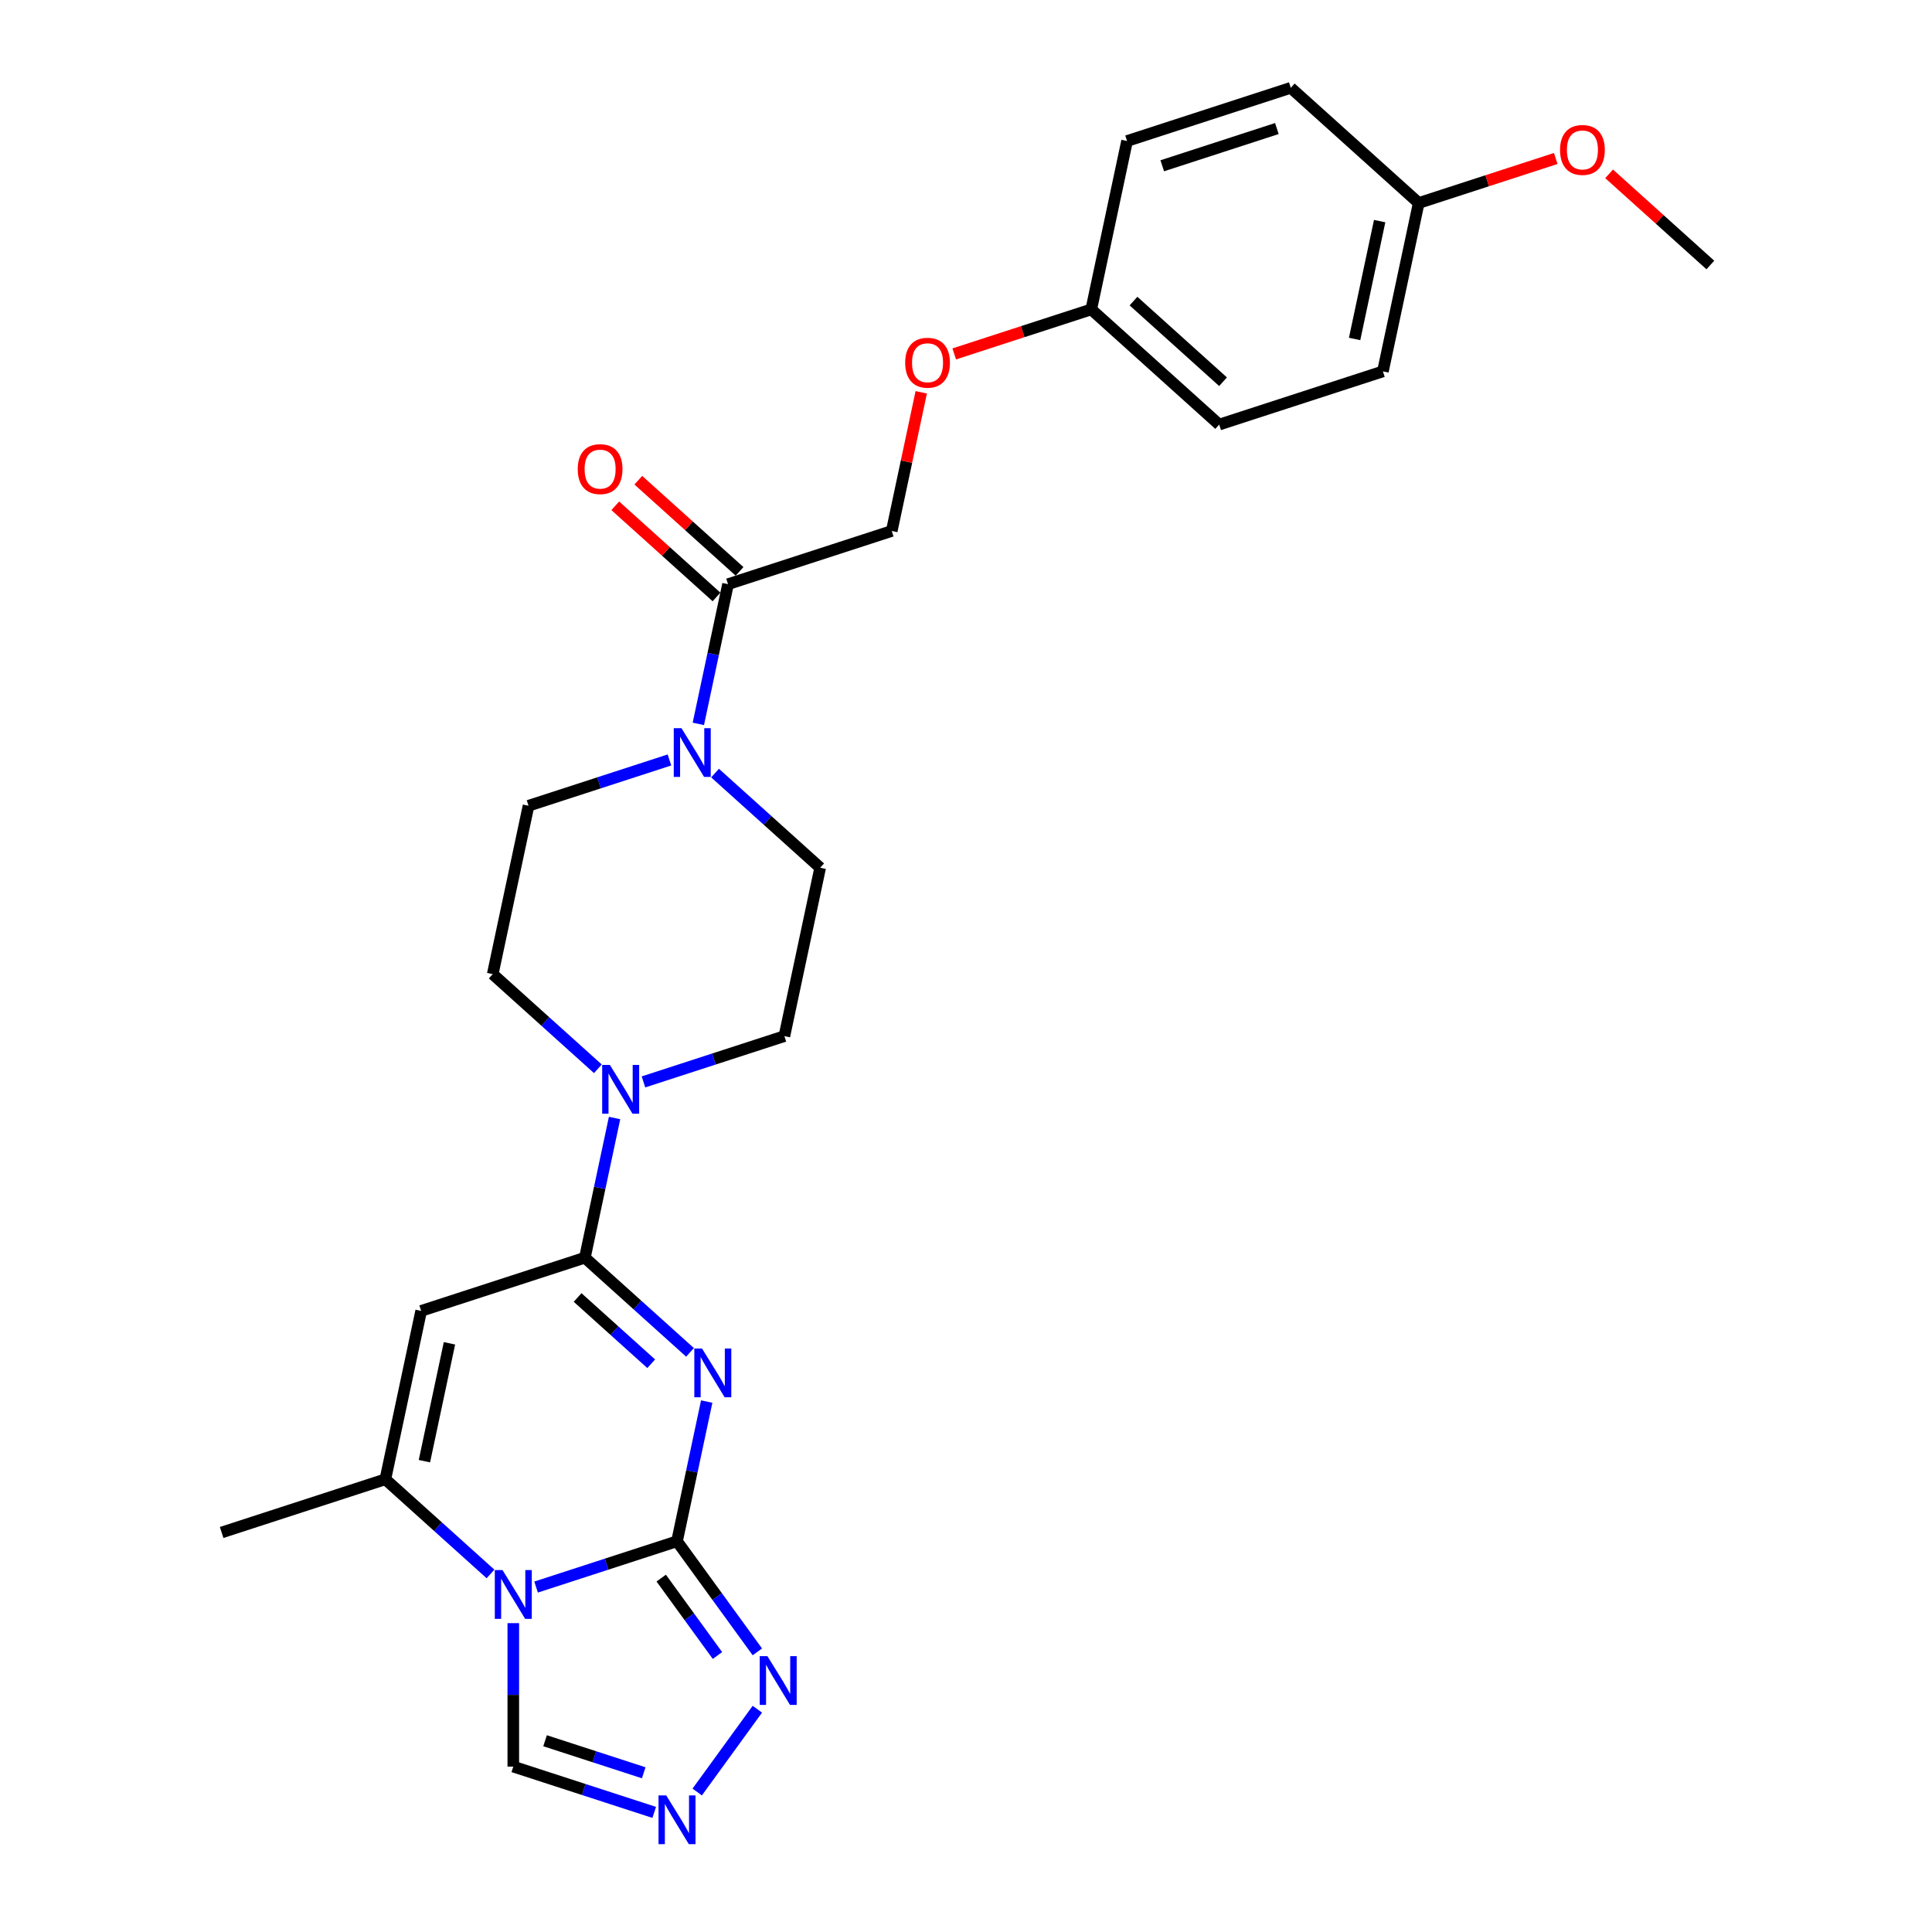 <?xml version='1.0' encoding='iso-8859-1'?>
<svg version='1.1' baseProfile='full'
              xmlns='http://www.w3.org/2000/svg'
                      xmlns:rdkit='http://www.rdkit.org/xml'
                      xmlns:xlink='http://www.w3.org/1999/xlink'
                  xml:space='preserve'
width='1000px' height='1000px' viewBox='0 0 1000 1000'>
<!-- END OF HEADER -->
<rect style='opacity:1.0;fill:#FFFFFF;stroke:none' width='1000' height='1000' x='0' y='0'> </rect>
<path class='bond-0' d='M 365.791,725.449 L 358.106,761.604' style='fill:none;fill-rule:evenodd;stroke:#0000FF;stroke-width:6px;stroke-linecap:butt;stroke-linejoin:miter;stroke-opacity:1' />
<path class='bond-0' d='M 358.106,761.604 L 350.421,797.759' style='fill:none;fill-rule:evenodd;stroke:#000000;stroke-width:6px;stroke-linecap:butt;stroke-linejoin:miter;stroke-opacity:1' />
<path class='bond-2' d='M 357.149,699.982 L 329.94,675.483' style='fill:none;fill-rule:evenodd;stroke:#0000FF;stroke-width:6px;stroke-linecap:butt;stroke-linejoin:miter;stroke-opacity:1' />
<path class='bond-2' d='M 329.94,675.483 L 302.731,650.984' style='fill:none;fill-rule:evenodd;stroke:#000000;stroke-width:6px;stroke-linecap:butt;stroke-linejoin:miter;stroke-opacity:1' />
<path class='bond-2' d='M 337.062,705.876 L 318.016,688.726' style='fill:none;fill-rule:evenodd;stroke:#0000FF;stroke-width:6px;stroke-linecap:butt;stroke-linejoin:miter;stroke-opacity:1' />
<path class='bond-2' d='M 318.016,688.726 L 298.969,671.577' style='fill:none;fill-rule:evenodd;stroke:#000000;stroke-width:6px;stroke-linecap:butt;stroke-linejoin:miter;stroke-opacity:1' />
<path class='bond-1' d='M 350.421,797.759 L 313.949,809.61' style='fill:none;fill-rule:evenodd;stroke:#000000;stroke-width:6px;stroke-linecap:butt;stroke-linejoin:miter;stroke-opacity:1' />
<path class='bond-1' d='M 313.949,809.61 L 277.477,821.46' style='fill:none;fill-rule:evenodd;stroke:#0000FF;stroke-width:6px;stroke-linecap:butt;stroke-linejoin:miter;stroke-opacity:1' />
<path class='bond-5' d='M 350.421,797.759 L 371.215,826.379' style='fill:none;fill-rule:evenodd;stroke:#000000;stroke-width:6px;stroke-linecap:butt;stroke-linejoin:miter;stroke-opacity:1' />
<path class='bond-5' d='M 371.215,826.379 L 392.008,855' style='fill:none;fill-rule:evenodd;stroke:#0000FF;stroke-width:6px;stroke-linecap:butt;stroke-linejoin:miter;stroke-opacity:1' />
<path class='bond-5' d='M 342.242,816.82 L 356.798,836.854' style='fill:none;fill-rule:evenodd;stroke:#000000;stroke-width:6px;stroke-linecap:butt;stroke-linejoin:miter;stroke-opacity:1' />
<path class='bond-5' d='M 356.798,836.854 L 371.353,856.888' style='fill:none;fill-rule:evenodd;stroke:#0000FF;stroke-width:6px;stroke-linecap:butt;stroke-linejoin:miter;stroke-opacity:1' />
<path class='bond-9' d='M 265.68,840.137 L 265.68,877.266' style='fill:none;fill-rule:evenodd;stroke:#0000FF;stroke-width:6px;stroke-linecap:butt;stroke-linejoin:miter;stroke-opacity:1' />
<path class='bond-9' d='M 265.68,877.266 L 265.68,914.395' style='fill:none;fill-rule:evenodd;stroke:#000000;stroke-width:6px;stroke-linecap:butt;stroke-linejoin:miter;stroke-opacity:1' />
<path class='bond-27' d='M 253.883,814.671 L 226.674,790.172' style='fill:none;fill-rule:evenodd;stroke:#0000FF;stroke-width:6px;stroke-linecap:butt;stroke-linejoin:miter;stroke-opacity:1' />
<path class='bond-27' d='M 226.674,790.172 L 199.465,765.672' style='fill:none;fill-rule:evenodd;stroke:#000000;stroke-width:6px;stroke-linecap:butt;stroke-linejoin:miter;stroke-opacity:1' />
<path class='bond-3' d='M 302.731,650.984 L 217.99,678.518' style='fill:none;fill-rule:evenodd;stroke:#000000;stroke-width:6px;stroke-linecap:butt;stroke-linejoin:miter;stroke-opacity:1' />
<path class='bond-6' d='M 302.731,650.984 L 310.416,614.829' style='fill:none;fill-rule:evenodd;stroke:#000000;stroke-width:6px;stroke-linecap:butt;stroke-linejoin:miter;stroke-opacity:1' />
<path class='bond-6' d='M 310.416,614.829 L 318.101,578.674' style='fill:none;fill-rule:evenodd;stroke:#0000FF;stroke-width:6px;stroke-linecap:butt;stroke-linejoin:miter;stroke-opacity:1' />
<path class='bond-4' d='M 217.99,678.518 L 199.465,765.672' style='fill:none;fill-rule:evenodd;stroke:#000000;stroke-width:6px;stroke-linecap:butt;stroke-linejoin:miter;stroke-opacity:1' />
<path class='bond-4' d='M 232.642,695.296 L 219.674,756.304' style='fill:none;fill-rule:evenodd;stroke:#000000;stroke-width:6px;stroke-linecap:butt;stroke-linejoin:miter;stroke-opacity:1' />
<path class='bond-20' d='M 199.465,765.672 L 114.724,793.206' style='fill:none;fill-rule:evenodd;stroke:#000000;stroke-width:6px;stroke-linecap:butt;stroke-linejoin:miter;stroke-opacity:1' />
<path class='bond-7' d='M 392.008,884.688 L 360.873,927.543' style='fill:none;fill-rule:evenodd;stroke:#0000FF;stroke-width:6px;stroke-linecap:butt;stroke-linejoin:miter;stroke-opacity:1' />
<path class='bond-11' d='M 333.053,559.996 L 369.525,548.146' style='fill:none;fill-rule:evenodd;stroke:#0000FF;stroke-width:6px;stroke-linecap:butt;stroke-linejoin:miter;stroke-opacity:1' />
<path class='bond-11' d='M 369.525,548.146 L 405.997,536.295' style='fill:none;fill-rule:evenodd;stroke:#000000;stroke-width:6px;stroke-linecap:butt;stroke-linejoin:miter;stroke-opacity:1' />
<path class='bond-12' d='M 309.459,553.207 L 282.25,528.708' style='fill:none;fill-rule:evenodd;stroke:#0000FF;stroke-width:6px;stroke-linecap:butt;stroke-linejoin:miter;stroke-opacity:1' />
<path class='bond-12' d='M 282.25,528.708 L 255.04,504.209' style='fill:none;fill-rule:evenodd;stroke:#000000;stroke-width:6px;stroke-linecap:butt;stroke-linejoin:miter;stroke-opacity:1' />
<path class='bond-28' d='M 338.624,938.096 L 302.152,926.245' style='fill:none;fill-rule:evenodd;stroke:#0000FF;stroke-width:6px;stroke-linecap:butt;stroke-linejoin:miter;stroke-opacity:1' />
<path class='bond-28' d='M 302.152,926.245 L 265.68,914.395' style='fill:none;fill-rule:evenodd;stroke:#000000;stroke-width:6px;stroke-linecap:butt;stroke-linejoin:miter;stroke-opacity:1' />
<path class='bond-28' d='M 333.189,917.592 L 307.659,909.297' style='fill:none;fill-rule:evenodd;stroke:#0000FF;stroke-width:6px;stroke-linecap:butt;stroke-linejoin:miter;stroke-opacity:1' />
<path class='bond-28' d='M 307.659,909.297 L 282.128,901.002' style='fill:none;fill-rule:evenodd;stroke:#000000;stroke-width:6px;stroke-linecap:butt;stroke-linejoin:miter;stroke-opacity:1' />
<path class='bond-8' d='M 346.509,393.353 L 310.038,405.204' style='fill:none;fill-rule:evenodd;stroke:#0000FF;stroke-width:6px;stroke-linecap:butt;stroke-linejoin:miter;stroke-opacity:1' />
<path class='bond-8' d='M 310.038,405.204 L 273.566,417.054' style='fill:none;fill-rule:evenodd;stroke:#000000;stroke-width:6px;stroke-linecap:butt;stroke-linejoin:miter;stroke-opacity:1' />
<path class='bond-10' d='M 361.462,374.676 L 369.147,338.521' style='fill:none;fill-rule:evenodd;stroke:#0000FF;stroke-width:6px;stroke-linecap:butt;stroke-linejoin:miter;stroke-opacity:1' />
<path class='bond-10' d='M 369.147,338.521 L 376.832,302.366' style='fill:none;fill-rule:evenodd;stroke:#000000;stroke-width:6px;stroke-linecap:butt;stroke-linejoin:miter;stroke-opacity:1' />
<path class='bond-29' d='M 370.104,400.142 L 397.313,424.641' style='fill:none;fill-rule:evenodd;stroke:#0000FF;stroke-width:6px;stroke-linecap:butt;stroke-linejoin:miter;stroke-opacity:1' />
<path class='bond-29' d='M 397.313,424.641 L 424.522,449.141' style='fill:none;fill-rule:evenodd;stroke:#000000;stroke-width:6px;stroke-linecap:butt;stroke-linejoin:miter;stroke-opacity:1' />
<path class='bond-15' d='M 376.832,302.366 L 461.572,274.832' style='fill:none;fill-rule:evenodd;stroke:#000000;stroke-width:6px;stroke-linecap:butt;stroke-linejoin:miter;stroke-opacity:1' />
<path class='bond-16' d='M 382.794,295.744 L 356.591,272.151' style='fill:none;fill-rule:evenodd;stroke:#000000;stroke-width:6px;stroke-linecap:butt;stroke-linejoin:miter;stroke-opacity:1' />
<path class='bond-16' d='M 356.591,272.151 L 330.389,248.559' style='fill:none;fill-rule:evenodd;stroke:#FF0000;stroke-width:6px;stroke-linecap:butt;stroke-linejoin:miter;stroke-opacity:1' />
<path class='bond-16' d='M 370.87,308.987 L 344.667,285.394' style='fill:none;fill-rule:evenodd;stroke:#000000;stroke-width:6px;stroke-linecap:butt;stroke-linejoin:miter;stroke-opacity:1' />
<path class='bond-16' d='M 344.667,285.394 L 318.465,261.802' style='fill:none;fill-rule:evenodd;stroke:#FF0000;stroke-width:6px;stroke-linecap:butt;stroke-linejoin:miter;stroke-opacity:1' />
<path class='bond-14' d='M 405.997,536.295 L 424.522,449.141' style='fill:none;fill-rule:evenodd;stroke:#000000;stroke-width:6px;stroke-linecap:butt;stroke-linejoin:miter;stroke-opacity:1' />
<path class='bond-13' d='M 255.04,504.209 L 273.566,417.054' style='fill:none;fill-rule:evenodd;stroke:#000000;stroke-width:6px;stroke-linecap:butt;stroke-linejoin:miter;stroke-opacity:1' />
<path class='bond-17' d='M 461.572,274.832 L 469.201,238.944' style='fill:none;fill-rule:evenodd;stroke:#000000;stroke-width:6px;stroke-linecap:butt;stroke-linejoin:miter;stroke-opacity:1' />
<path class='bond-17' d='M 469.201,238.944 L 476.829,203.056' style='fill:none;fill-rule:evenodd;stroke:#FF0000;stroke-width:6px;stroke-linecap:butt;stroke-linejoin:miter;stroke-opacity:1' />
<path class='bond-18' d='M 493.909,183.19 L 529.373,171.666' style='fill:none;fill-rule:evenodd;stroke:#FF0000;stroke-width:6px;stroke-linecap:butt;stroke-linejoin:miter;stroke-opacity:1' />
<path class='bond-18' d='M 529.373,171.666 L 564.838,160.143' style='fill:none;fill-rule:evenodd;stroke:#000000;stroke-width:6px;stroke-linecap:butt;stroke-linejoin:miter;stroke-opacity:1' />
<path class='bond-21' d='M 564.838,160.143 L 583.364,72.989' style='fill:none;fill-rule:evenodd;stroke:#000000;stroke-width:6px;stroke-linecap:butt;stroke-linejoin:miter;stroke-opacity:1' />
<path class='bond-22' d='M 564.838,160.143 L 631.054,219.764' style='fill:none;fill-rule:evenodd;stroke:#000000;stroke-width:6px;stroke-linecap:butt;stroke-linejoin:miter;stroke-opacity:1' />
<path class='bond-22' d='M 586.695,155.843 L 633.046,197.578' style='fill:none;fill-rule:evenodd;stroke:#000000;stroke-width:6px;stroke-linecap:butt;stroke-linejoin:miter;stroke-opacity:1' />
<path class='bond-19' d='M 734.32,105.075 L 715.795,192.23' style='fill:none;fill-rule:evenodd;stroke:#000000;stroke-width:6px;stroke-linecap:butt;stroke-linejoin:miter;stroke-opacity:1' />
<path class='bond-19' d='M 714.11,114.443 L 701.143,175.452' style='fill:none;fill-rule:evenodd;stroke:#000000;stroke-width:6px;stroke-linecap:butt;stroke-linejoin:miter;stroke-opacity:1' />
<path class='bond-25' d='M 734.32,105.075 L 769.785,93.552' style='fill:none;fill-rule:evenodd;stroke:#000000;stroke-width:6px;stroke-linecap:butt;stroke-linejoin:miter;stroke-opacity:1' />
<path class='bond-25' d='M 769.785,93.552 L 805.25,82.029' style='fill:none;fill-rule:evenodd;stroke:#FF0000;stroke-width:6px;stroke-linecap:butt;stroke-linejoin:miter;stroke-opacity:1' />
<path class='bond-30' d='M 734.32,105.075 L 668.104,45.455' style='fill:none;fill-rule:evenodd;stroke:#000000;stroke-width:6px;stroke-linecap:butt;stroke-linejoin:miter;stroke-opacity:1' />
<path class='bond-23' d='M 583.364,72.989 L 668.104,45.455' style='fill:none;fill-rule:evenodd;stroke:#000000;stroke-width:6px;stroke-linecap:butt;stroke-linejoin:miter;stroke-opacity:1' />
<path class='bond-23' d='M 601.582,85.806 L 660.9,66.533' style='fill:none;fill-rule:evenodd;stroke:#000000;stroke-width:6px;stroke-linecap:butt;stroke-linejoin:miter;stroke-opacity:1' />
<path class='bond-24' d='M 631.054,219.764 L 715.795,192.23' style='fill:none;fill-rule:evenodd;stroke:#000000;stroke-width:6px;stroke-linecap:butt;stroke-linejoin:miter;stroke-opacity:1' />
<path class='bond-26' d='M 832.871,89.977 L 859.074,113.569' style='fill:none;fill-rule:evenodd;stroke:#FF0000;stroke-width:6px;stroke-linecap:butt;stroke-linejoin:miter;stroke-opacity:1' />
<path class='bond-26' d='M 859.074,113.569 L 885.276,137.162' style='fill:none;fill-rule:evenodd;stroke:#000000;stroke-width:6px;stroke-linecap:butt;stroke-linejoin:miter;stroke-opacity:1' />
<path  class='atom-0' d='M 363.368 697.988
L 371.637 711.353
Q 372.457 712.672, 373.775 715.06
Q 375.094 717.448, 375.165 717.59
L 375.165 697.988
L 378.516 697.988
L 378.516 723.221
L 375.058 723.221
L 366.184 708.609
Q 365.15 706.898, 364.045 704.938
Q 362.976 702.977, 362.655 702.372
L 362.655 723.221
L 359.377 723.221
L 359.377 697.988
L 363.368 697.988
' fill='#0000FF'/>
<path  class='atom-2' d='M 260.102 812.676
L 268.371 826.042
Q 269.191 827.36, 270.509 829.748
Q 271.828 832.136, 271.899 832.279
L 271.899 812.676
L 275.25 812.676
L 275.25 837.91
L 271.792 837.91
L 262.918 823.297
Q 261.884 821.586, 260.779 819.626
Q 259.71 817.666, 259.389 817.06
L 259.389 837.91
L 256.111 837.91
L 256.111 812.676
L 260.102 812.676
' fill='#0000FF'/>
<path  class='atom-6' d='M 397.216 857.227
L 405.484 870.592
Q 406.304 871.911, 407.623 874.299
Q 408.941 876.687, 409.013 876.829
L 409.013 857.227
L 412.363 857.227
L 412.363 882.461
L 408.906 882.461
L 400.031 867.848
Q 398.998 866.137, 397.893 864.177
Q 396.824 862.217, 396.503 861.611
L 396.503 882.461
L 393.224 882.461
L 393.224 857.227
L 397.216 857.227
' fill='#0000FF'/>
<path  class='atom-7' d='M 315.678 551.212
L 323.947 564.578
Q 324.767 565.896, 326.085 568.284
Q 327.404 570.672, 327.475 570.815
L 327.475 551.212
L 330.825 551.212
L 330.825 576.446
L 327.368 576.446
L 318.494 561.833
Q 317.46 560.123, 316.355 558.162
Q 315.286 556.202, 314.965 555.596
L 314.965 576.446
L 311.686 576.446
L 311.686 551.212
L 315.678 551.212
' fill='#0000FF'/>
<path  class='atom-8' d='M 344.843 929.312
L 353.112 942.677
Q 353.931 943.996, 355.25 946.384
Q 356.569 948.772, 356.64 948.914
L 356.64 929.312
L 359.99 929.312
L 359.99 954.545
L 356.533 954.545
L 347.659 939.933
Q 346.625 938.222, 345.52 936.262
Q 344.451 934.302, 344.13 933.696
L 344.13 954.545
L 340.851 954.545
L 340.851 929.312
L 344.843 929.312
' fill='#0000FF'/>
<path  class='atom-9' d='M 352.729 376.903
L 360.997 390.269
Q 361.817 391.587, 363.136 393.975
Q 364.454 396.363, 364.526 396.506
L 364.526 376.903
L 367.876 376.903
L 367.876 402.137
L 364.419 402.137
L 355.544 387.524
Q 354.511 385.813, 353.406 383.853
Q 352.337 381.893, 352.016 381.287
L 352.016 402.137
L 348.737 402.137
L 348.737 376.903
L 352.729 376.903
' fill='#0000FF'/>
<path  class='atom-17' d='M 299.033 242.816
Q 299.033 236.757, 302.027 233.371
Q 305.021 229.986, 310.616 229.986
Q 316.212 229.986, 319.206 233.371
Q 322.2 236.757, 322.2 242.816
Q 322.2 248.946, 319.17 252.439
Q 316.141 255.896, 310.616 255.896
Q 305.056 255.896, 302.027 252.439
Q 299.033 248.982, 299.033 242.816
M 310.616 253.045
Q 314.465 253.045, 316.533 250.479
Q 318.635 247.877, 318.635 242.816
Q 318.635 237.862, 316.533 235.367
Q 314.465 232.837, 310.616 232.837
Q 306.767 232.837, 304.664 235.332
Q 302.597 237.826, 302.597 242.816
Q 302.597 247.913, 304.664 250.479
Q 306.767 253.045, 310.616 253.045
' fill='#FF0000'/>
<path  class='atom-18' d='M 468.515 187.748
Q 468.515 181.689, 471.508 178.304
Q 474.502 174.918, 480.098 174.918
Q 485.693 174.918, 488.687 178.304
Q 491.681 181.689, 491.681 187.748
Q 491.681 193.878, 488.652 197.371
Q 485.622 200.828, 480.098 200.828
Q 474.538 200.828, 471.508 197.371
Q 468.515 193.914, 468.515 187.748
M 480.098 197.977
Q 483.947 197.977, 486.014 195.411
Q 488.117 192.809, 488.117 187.748
Q 488.117 182.794, 486.014 180.299
Q 483.947 177.769, 480.098 177.769
Q 476.249 177.769, 474.146 180.264
Q 472.079 182.759, 472.079 187.748
Q 472.079 192.845, 474.146 195.411
Q 476.249 197.977, 480.098 197.977
' fill='#FF0000'/>
<path  class='atom-26' d='M 807.477 77.613
Q 807.477 71.554, 810.471 68.168
Q 813.465 64.782, 819.061 64.782
Q 824.656 64.782, 827.65 68.168
Q 830.644 71.554, 830.644 77.613
Q 830.644 83.743, 827.614 87.236
Q 824.585 90.693, 819.061 90.693
Q 813.501 90.693, 810.471 87.236
Q 807.477 83.778, 807.477 77.613
M 819.061 87.841
Q 822.91 87.841, 824.977 85.275
Q 827.08 82.674, 827.08 77.613
Q 827.08 72.659, 824.977 70.164
Q 822.91 67.633, 819.061 67.633
Q 815.211 67.633, 813.109 70.128
Q 811.042 72.623, 811.042 77.613
Q 811.042 82.709, 813.109 85.275
Q 815.211 87.841, 819.061 87.841
' fill='#FF0000'/>
</svg>
